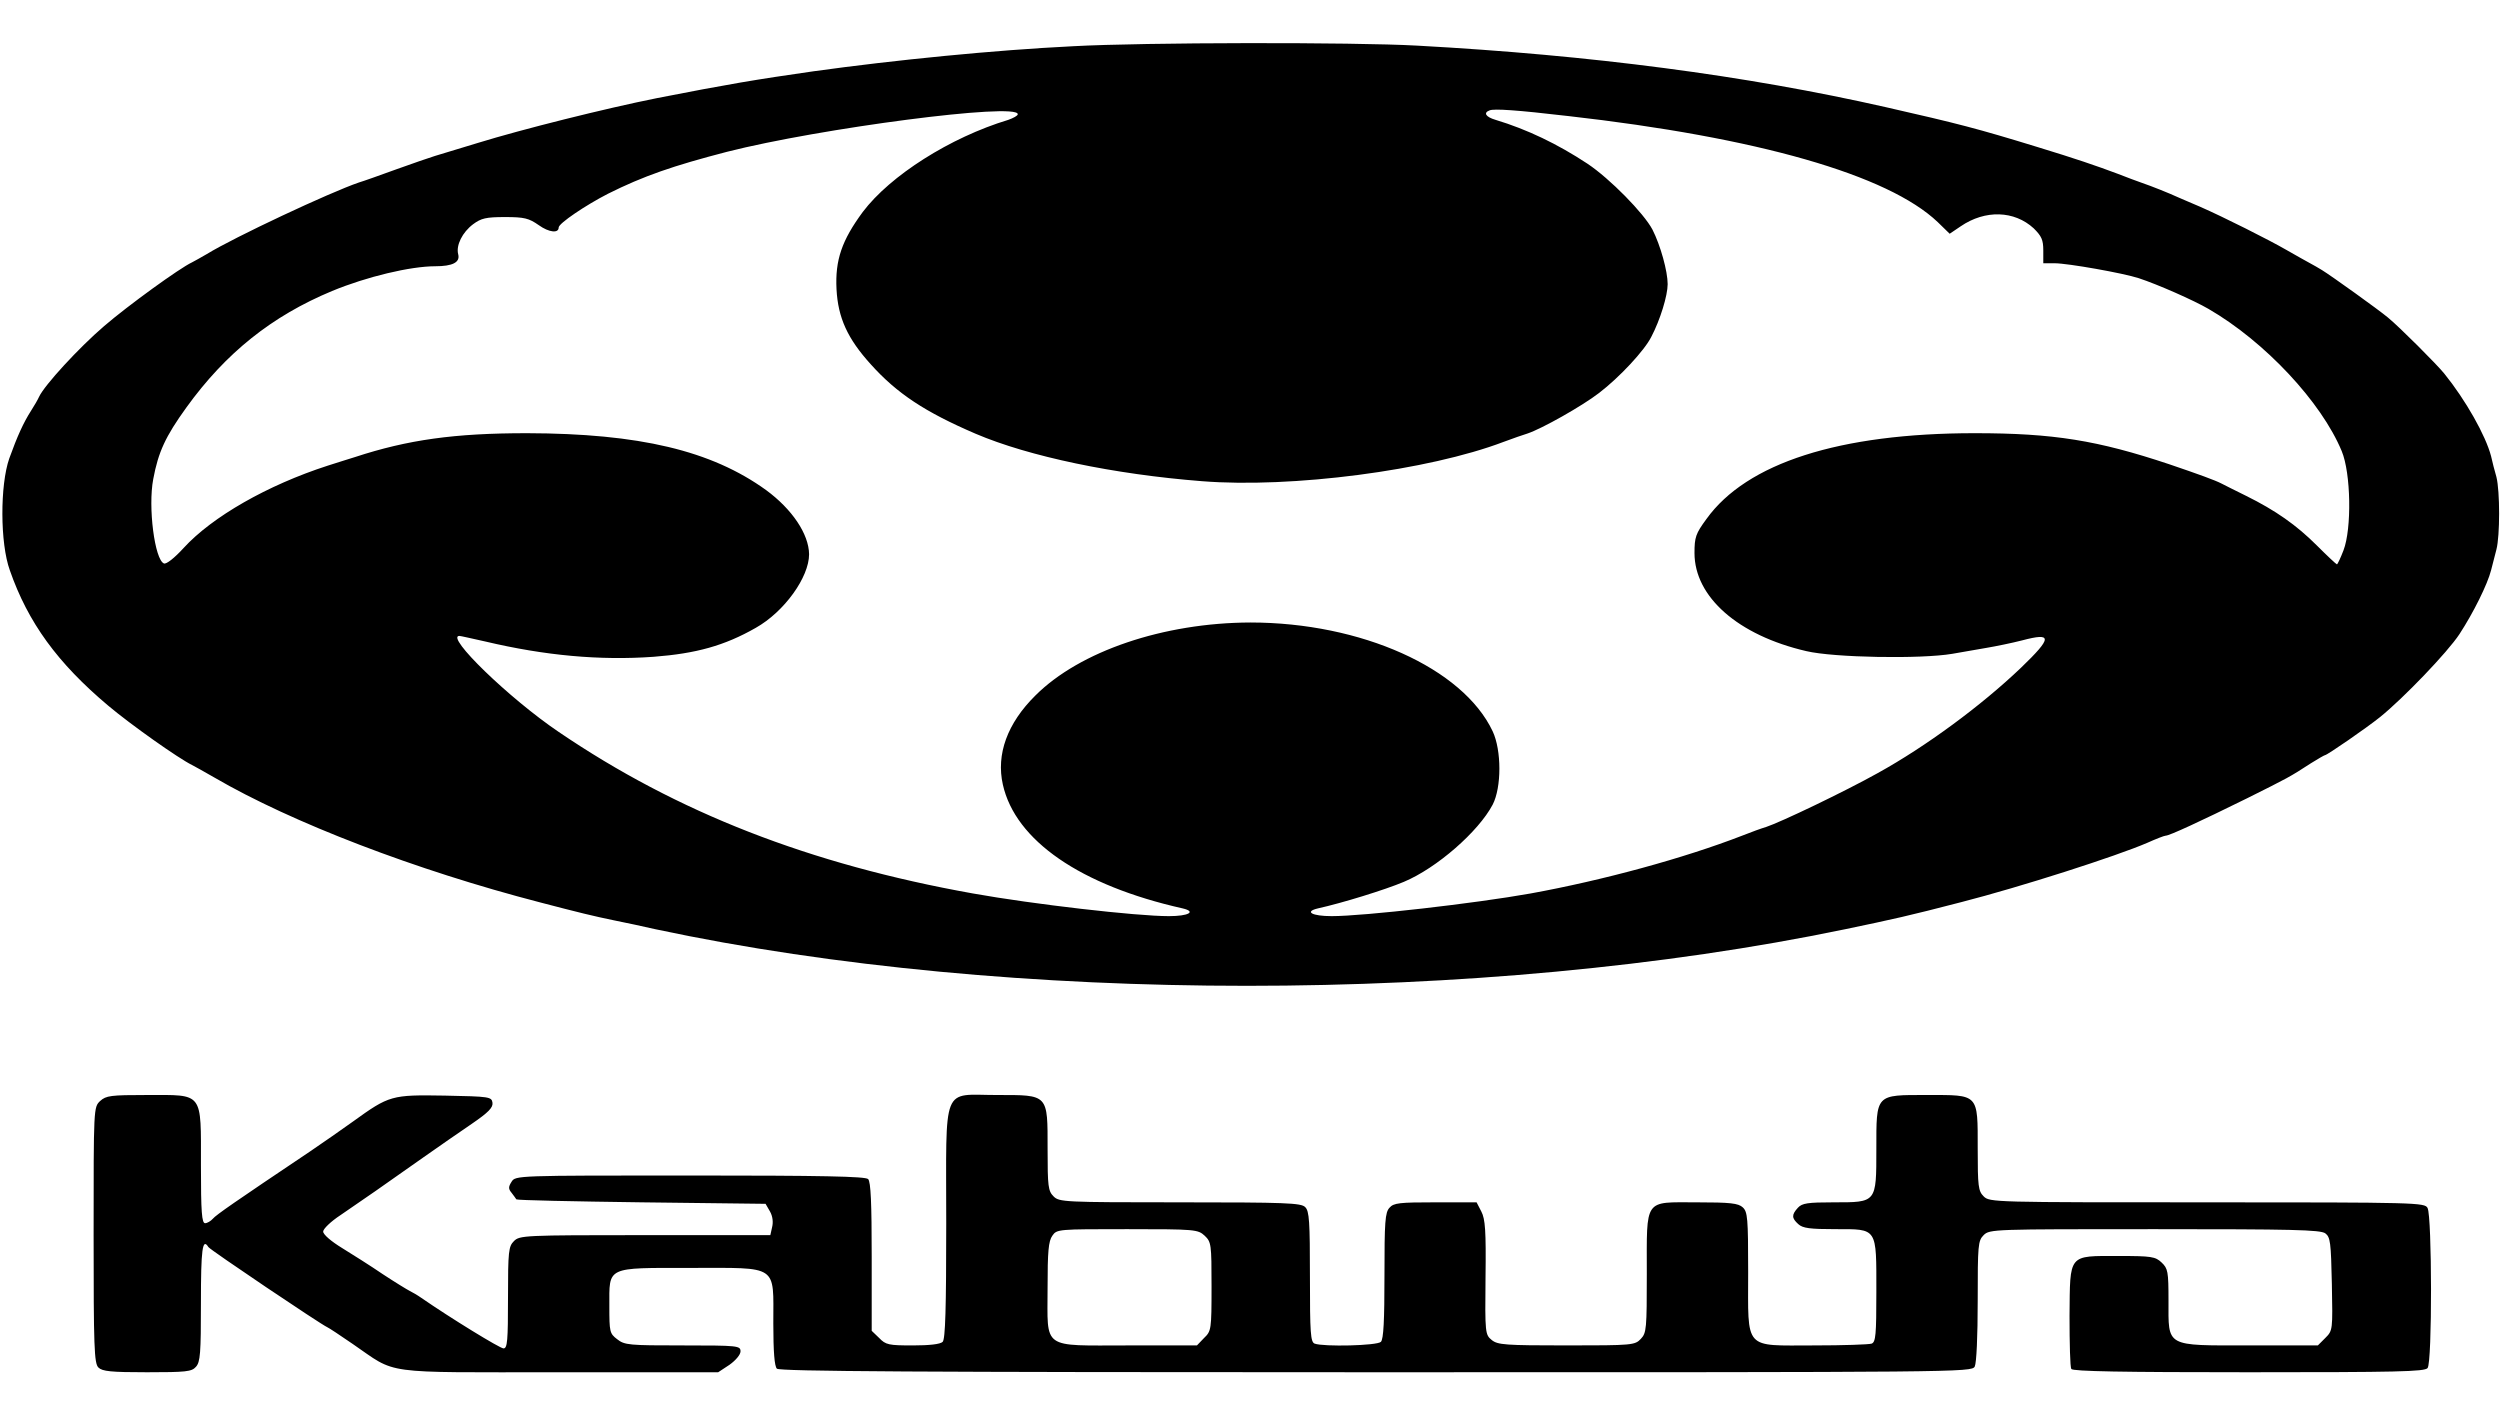 <svg height="1417" viewBox="30.6 34.8 838.6 447.1" width="2500" xmlns="http://www.w3.org/2000/svg"><path d="m390.5 36.2c-26.4 1.3-59.6 4.6-87 8.4-19.5 2.8-28.5 4.3-52.5 9-17.5 3.5-45.4 10.5-60 15-6.3 1.9-12.8 3.9-14.5 4.4-1.6.5-7.5 2.5-13 4.5s-11.1 4-12.5 4.4c-9.7 3.3-41.9 18.4-51 24-1.9 1.1-4.2 2.4-5 2.8-4.1 1.9-21.5 14.5-29.5 21.4-8.4 7.2-20 19.8-21.8 23.7-.4.9-1.6 3-2.7 4.7-2.5 3.9-4.6 8.5-7.3 16-3.1 8.9-3.1 28.4.2 37.5 6.1 17.5 16 31.1 33 45.4 7.6 6.4 23.6 17.7 28.1 19.9.8.4 4.2 2.3 7.5 4.2 25.9 15.1 67.6 31.1 109.3 41.9 13 3.4 17.9 4.6 24.7 6 3.9.8 10.2 2.1 14 3 118.6 25.3 277.3 25.3 399 0 16.3-3.4 21.3-4.5 39-9.1 19.9-5.1 52-15.4 62.4-19.9 2.9-1.3 5.7-2.4 6.2-2.4 1.2 0 11.4-4.7 27.4-12.6 13.4-6.7 14.1-7 21.3-11.7 2.4-1.5 4.5-2.7 4.7-2.7.7 0 13.9-9.1 18.5-12.8 7.8-6.3 22.6-21.7 26.6-27.8 4.7-7.2 9.4-16.7 10.6-21.4.5-1.9 1.3-5.1 1.8-7 1.2-4.6 1.2-19.5 0-24.3-.6-2-1.4-5.2-1.8-7-1.8-6.9-8.5-18.8-15.7-27.7-2.5-3.1-15.1-15.7-18.9-18.8-3.1-2.6-19-14-22.1-15.9-1.1-.7-2.9-1.7-4-2.3s-4.7-2.6-8-4.5c-5.9-3.4-21-11-29-14.5-2.2-.9-5.3-2.3-7-3-3.5-1.6-9-3.8-12.5-5-1.4-.5-5-1.8-8-3-7.2-2.7-14.2-5.1-27-9-20.2-6.2-26.4-7.8-51-13.4-46.8-10.6-98.6-17.4-157-20.6-21.4-1.2-92-1.1-115.5.2zm166 23.4c63.6 7.2 107.4 19.7 124.1 35.6l4 3.9 3.7-2.5c8.2-5.6 18-5.3 24.5.7 2.6 2.6 3.2 3.8 3.2 7.4v4.3h3.8c4.4 0 23 3.3 28.2 5 6.4 2.1 18.4 7.4 23.4 10.3 19 11 37.9 31.3 44.7 47.7 3.1 7.4 3.4 26 .6 33.3-1 2.6-2 4.7-2.2 4.7s-3.2-2.8-6.7-6.3c-6.9-6.9-13.9-11.8-23.8-16.7-3.6-1.8-7.3-3.6-8.2-4.1-2.1-1.1-7.6-3.1-17.6-6.5-24-8-38.7-10.4-65.2-10.4-45.4 0-76.5 10-90 28.8-3.6 4.9-4 6.1-4 11.4 0 14.7 14.6 27.6 37.5 32.9 9.2 2.2 38.5 2.7 49 .9 3.3-.6 8.5-1.5 11.5-2s8.4-1.6 11.9-2.5c10.2-2.7 10.2-1-.4 9.2-13.3 12.7-31.9 26.4-48 35.3-11.1 6.2-32.6 16.5-37.5 18.1-1.4.4-5 1.7-8 2.9-19.6 7.6-46.8 15-71 19.4-18.4 3.3-55.9 7.6-66.7 7.6-6.6 0-9.3-1.5-4.6-2.6 8.1-1.8 22.4-6.2 28.8-8.9 11-4.6 25-16.8 29.8-25.9 3-5.8 3-18.2 0-24.6-10-21.2-44.1-36.5-81.3-36.5-29.1.1-57.2 9.6-72.1 24.5-9.4 9.3-13.2 19.7-10.9 29.9 4.2 18.7 26 33.8 60.3 41.5 4.7 1.1 2 2.6-4.6 2.6-11 0-45.6-4-65.7-7.6-54.8-9.8-99.3-27.2-139-54.2-16.7-11.3-38.2-32.2-33.3-32.2.4 0 4.3.9 8.8 1.9 19.9 4.7 38.3 6.4 56.4 5.1 14.2-1.1 23.7-3.7 34.2-9.7 9.6-5.4 17.9-17 17.9-24.7-.1-6.8-5.7-15.1-14.4-21.5-18.4-13.3-42.6-19-80.2-19.1-24.4 0-40 2.2-57.7 8-1.8.5-5.9 1.9-9.2 2.9-20.1 6.5-38.7 17.1-48.3 27.6-3.1 3.4-5.8 5.5-6.6 5.2-3.1-1.2-5.4-18.9-3.6-28.3 1.7-9.1 4.1-14.3 11.1-24 13.2-18.3 28.7-30.7 48.9-39.1 11.6-4.8 26.3-8.3 34.6-8.3 5.8 0 8.4-1.3 7.7-4-.8-3 1.4-7.4 5-10.1 2.7-2 4.3-2.4 10.7-2.4 6.5 0 8 .4 11.3 2.7 3.5 2.5 6.7 2.8 6.7.8 0-1.4 9.1-7.5 16.5-11.3 12-6 21.9-9.4 40-14.1 31.1-7.9 97.5-16.6 97.5-12.6 0 .5-1.5 1.3-3.2 1.9-19.5 5.9-39.6 18.7-48.8 30.9-7 9.5-9.3 16.1-8.8 25.9.5 9.6 3.7 16.6 11.5 25.2 8.8 9.8 18.2 16 35.2 23.3 17.8 7.6 46.4 13.6 75.9 15.9 30 2.4 76-3.6 101.2-13.2 3-1.1 6.6-2.4 8-2.8 4.8-1.6 18.3-9.2 24-13.6 6.8-5.2 15.2-14.2 17.5-18.8 3-5.7 5.5-13.9 5.5-17.7 0-4.3-2.4-13-5.1-18.3-2.9-5.5-14.3-17.1-21.8-22.1-10-6.6-20.2-11.5-30.8-14.7-3.4-1-4.2-2.4-2-3.2 1.5-.6 9.1-.1 26.2 1.9zm-492.3 330.4c-2.2 2.1-2.2 2.1-2.2 45 0 37.6.2 43 1.6 44.4 1.3 1.3 4.2 1.6 16.3 1.6 13.1 0 15-.2 16.4-1.8 1.5-1.6 1.7-4.6 1.7-21.5 0-18 .5-21.9 2.5-18.7.5.9 37.8 26 39.9 26.9.5.2 4.3 2.7 8.5 5.6 15.2 10.4 8.6 9.5 69.3 9.5h53.3l3.8-2.5c2.1-1.5 3.7-3.4 3.7-4.5 0-1.9-.8-2-19.4-2-18 0-19.5-.1-22-2.1-2.5-1.9-2.6-2.5-2.6-11 0-13.5-1.3-12.9 27.3-12.9 29.7 0 27.7-1.3 27.7 18.6 0 9.6.4 14.4 1.2 15.2.9.9 46.9 1.2 201 1.2 196.4 0 199.7 0 200.8-1.9.6-1.2 1-10.1 1-22 0-18.8.1-20.2 2-22.1 2-2 3.3-2 57.3-2 46.2 0 55.6.2 57.3 1.4 1.7 1.3 1.9 3 2.2 17 .3 15.5.3 15.6-2.2 18.1l-2.5 2.5h-22.9c-28.5 0-27.2.7-27.2-15.1 0-9.7-.2-10.7-2.3-12.7s-3.4-2.2-14.4-2.2c-17.1 0-16.3-.9-16.5 20.1 0 9.2.2 17.2.6 17.8.5.8 17.2 1.1 59.5 1.1 49.8 0 59-.2 60-1.4 1.6-1.8 1.5-50.9 0-53.7-.9-1.8-3.5-1.9-73.9-1.9-71.7 0-73 0-75-2-1.8-1.8-2-3.3-2-16 0-18.6.5-18-17-18-17.4 0-17-.5-17 18.2 0 18 .1 17.8-14.3 17.8-8.8 0-10.6.3-12 1.8-2.2 2.4-2.1 3.5.1 5.5 1.5 1.4 4 1.7 12.5 1.7 14.2 0 13.7-.7 13.7 21.1 0 14.3-.2 16.8-1.6 17.3-.9.3-9.5.6-19.3.6-23.8 0-22.1 1.9-22.1-24.7 0-18.1-.2-20.1-1.8-21.6-1.5-1.4-4.2-1.7-15.5-1.7-17.8 0-16.7-1.6-16.7 24 0 18.4-.1 19.8-2 21.8-2 2.1-2.7 2.2-24.9 2.2-20.7 0-23.1-.2-25.1-1.8-2.2-1.8-2.3-2.2-2.1-21 .2-15.7-.1-19.6-1.4-22.1l-1.6-3.1h-13.8c-12.1 0-14 .2-15.4 1.8-1.5 1.6-1.7 4.7-1.7 22.8 0 15-.3 21.3-1.2 22.2-1.3 1.3-19.2 1.7-22.2.6-1.4-.5-1.6-3.5-1.6-22.4 0-18.5-.2-22.1-1.6-23.4-1.3-1.4-6.6-1.6-42-1.6-39.1 0-40.5-.1-42.4-2-1.8-1.8-2-3.3-2-15.8 0-18.6.4-18.2-17-18.2-18.7 0-17-4.3-17 43 0 28.7-.3 38.9-1.2 39.8-.8.8-4.5 1.2-10 1.2-8.1 0-9.1-.2-11.3-2.5l-2.5-2.4v-24.9c0-17.9-.3-25.1-1.2-26s-15.5-1.2-59.8-1.2c-58.2 0-58.5 0-59.8 2.1-1.1 1.7-1.1 2.4 0 3.7.7.9 1.4 1.9 1.6 2.2s19.1.7 42 1l41.6.5 1.5 2.6c.9 1.6 1.1 3.6.7 5.2l-.6 2.7h-42c-40.7 0-42.1.1-44 2-1.8 1.8-2 3.3-2 19 0 14.4-.2 17-1.5 17-1.2 0-17.8-10.2-27.5-16.9-1.4-1-3.2-2-4-2.4s-4.9-2.9-9-5.6c-4.1-2.8-10.3-6.7-13.7-8.8-3.6-2.2-6.3-4.5-6.3-5.5 0-.9 2.6-3.4 5.8-5.5 6.8-4.6 15.4-10.6 27.7-19.3 5-3.5 12.3-8.6 16.3-11.3 5.7-3.9 7.2-5.5 7-7.1-.3-2-.9-2.1-16-2.4-17.9-.3-18.6-.1-30.8 8.7-3.6 2.6-10.1 7.1-14.5 10.1-25.2 16.9-31.4 21.2-32.5 22.5-.7.8-1.9 1.5-2.6 1.5-1.1 0-1.4-3.6-1.4-19.3 0-25 1-23.7-18.1-23.7-12.2 0-13.7.2-15.7 2zm370.5 45.2c2.2 2.1 2.3 2.8 2.3 17 0 14.5-.1 15-2.5 17.3l-2.4 2.5h-23.1c-29.3 0-27 1.6-27-19.3 0-12.2.3-15.7 1.6-17.5 1.5-2.2 1.9-2.2 25.1-2.2 22.9 0 23.7.1 26 2.2z"/></svg>